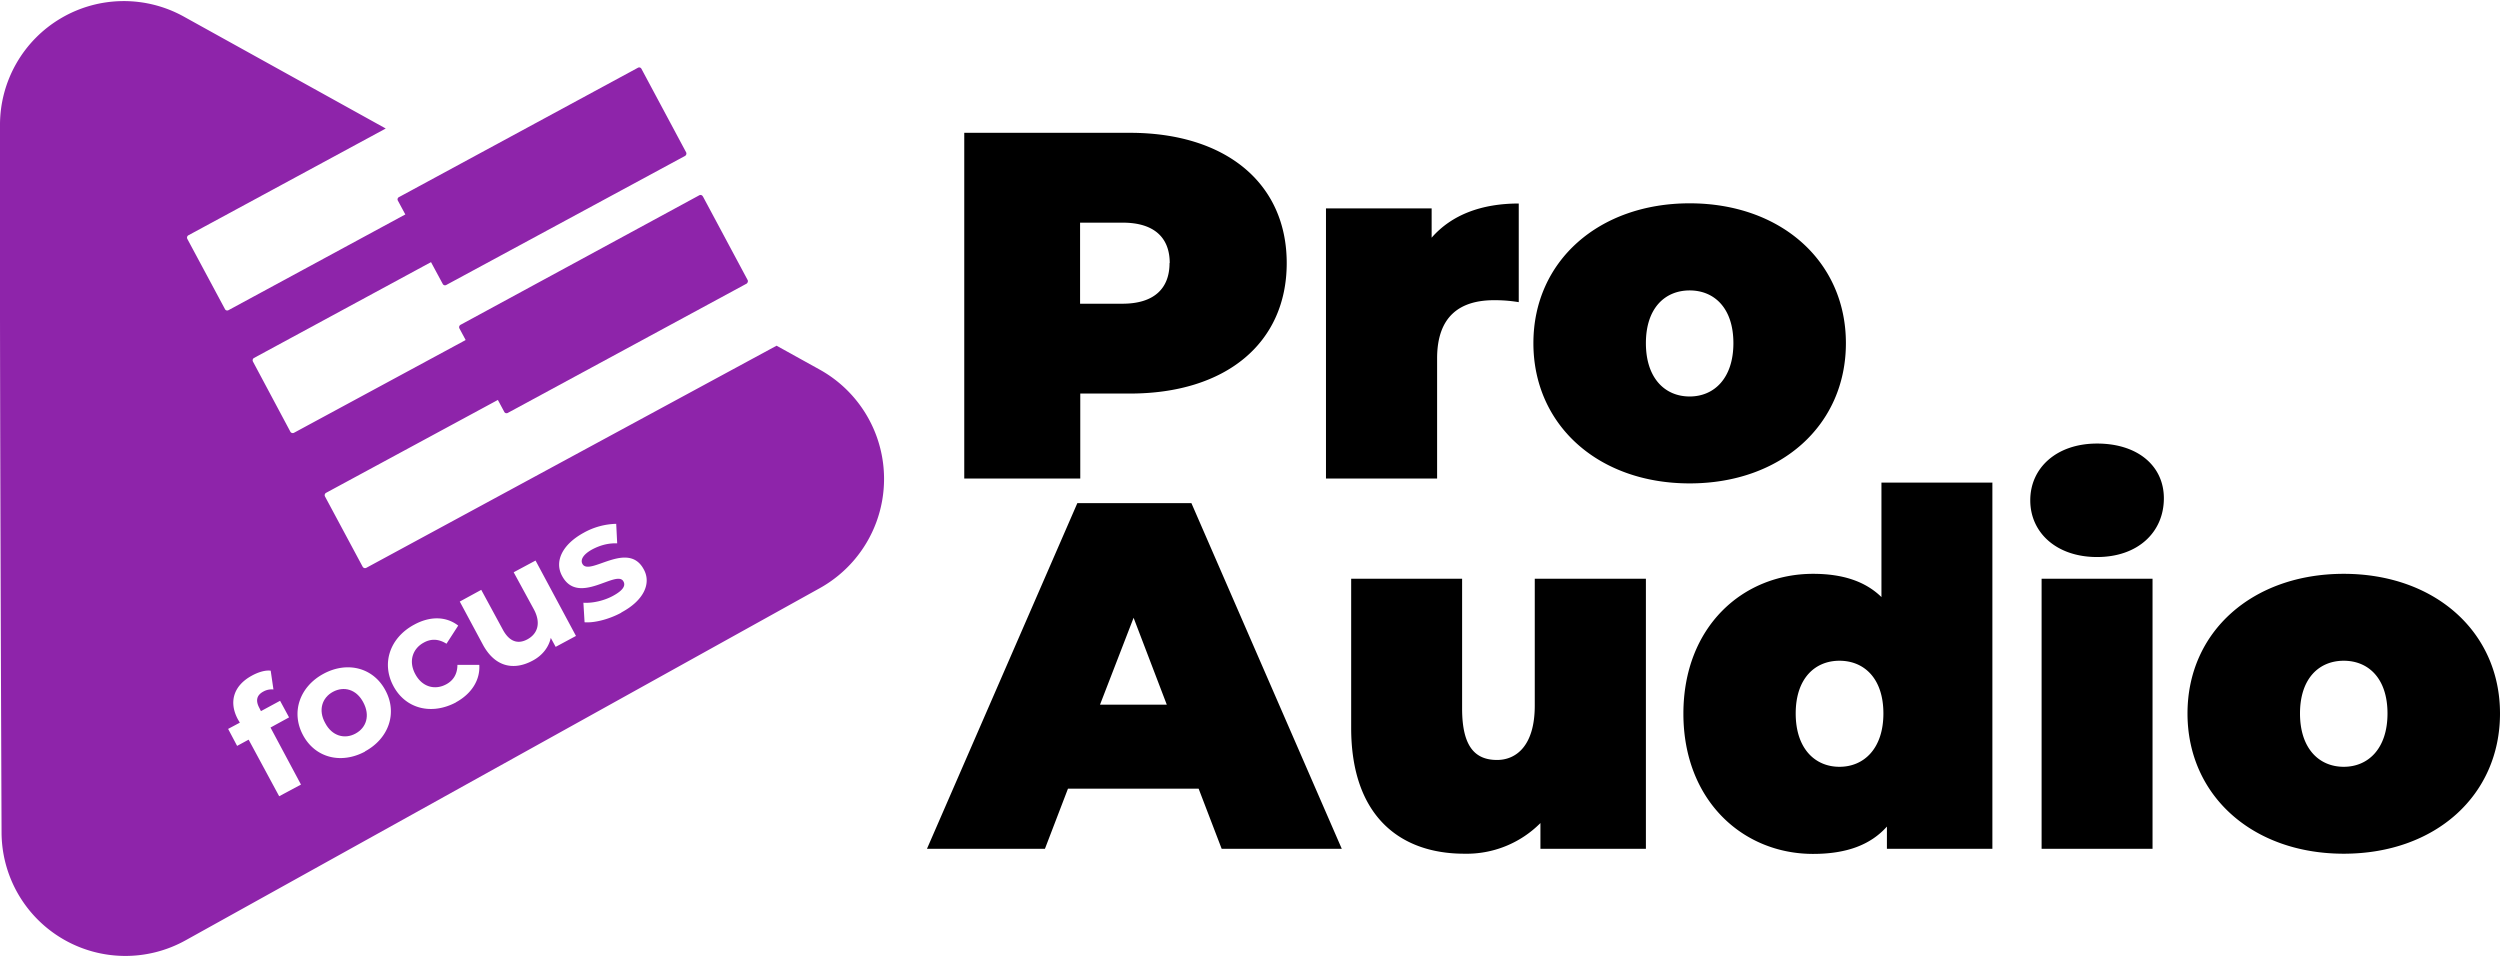 <svg xmlns="http://www.w3.org/2000/svg" width="128" height="49"><path fill="#8e24aa" d="M17.05 35.42c-.56.3-.77.94-.4 1.6.35.67 1 .84 1.55.54.56-.3.76-.93.4-1.6-.35-.67-.99-.84-1.55-.54Zm0 0"/><path fill="#8e24aa" d="m41.98 18.93-2.22-1.23-21 11.37a.14.14 0 0 1-.19-.05l-1.93-3.6a.14.14 0 0 1 .06-.19L35.25 15.2l-3.6-2.01-16.6 8.97a.14.14 0 0 1-.18-.05l-1.92-3.6a.14.14 0 0 1 .05-.18l14.13-7.65-2.87-1.6-12.56 6.8a.13.13 0 0 1-.18-.05l-1.93-3.6a.14.14 0 0 1 .05-.18l10.11-5.47L9.43.86A6.34 6.34 0 0 0 0 6.4C-.02 16.73.04 32.27.08 42.6a6.34 6.34 0 0 0 9.43 5.54l32.47-18.03a6.4 6.4 0 0 0 0-11.18ZM14.3 40.78l-1.57-2.91-.59.32-.46-.87.6-.32-.1-.17c-.47-.87-.24-1.72.72-2.24.31-.17.68-.29.96-.25l.14.96a.88.88 0 0 0-.52.11c-.33.18-.41.45-.2.84l.08.16.98-.53.46.85-.95.52 1.56 2.92-1.12.6Zm4.39-2.3c-1.23.66-2.56.32-3.18-.85-.62-1.16-.17-2.47 1.05-3.13 1.22-.66 2.55-.32 3.17.84.63 1.16.18 2.47-1.04 3.13Zm4.66-2.52c-1.26.67-2.59.33-3.21-.84-.62-1.16-.18-2.47 1.07-3.14.81-.44 1.63-.43 2.25.05l-.6.93c-.41-.26-.8-.26-1.16-.06-.56.3-.8.94-.44 1.61.36.68 1.02.83 1.58.53.36-.19.58-.52.58-1h1.12c.05.77-.39 1.48-1.2 1.92Zm5.1-2.84-.25-.46c-.11.5-.45.91-.92 1.16-.96.52-1.94.35-2.57-.84l-1.17-2.18 1.1-.6 1.09 2.01c.34.65.79.79 1.28.52.51-.28.7-.82.33-1.52L26.3 29.3l1.12-.6 2.07 3.86-1.06.57Zm3.36-1.75c-.65.35-1.4.53-1.88.49l-.06-1c.46.03 1.06-.1 1.53-.36.51-.28.64-.52.52-.73-.34-.64-2.31 1.27-3.14-.28-.4-.73-.01-1.6 1.1-2.21a3.58 3.58 0 0 1 1.67-.46l.05 1c-.5-.02-.91.12-1.26.3-.5.27-.63.55-.52.75.35.66 2.33-1.23 3.14.28.4.72 0 1.6-1.15 2.21Zm0 0"/><path fill="#8e24aa" d="m32.84 3.52 2.29 4.28c.03.06.01.14-.05.18l-12.23 6.61a.13.13 0 0 1-.18-.05l-2.3-4.27a.13.13 0 0 1 .06-.18l12.23-6.62a.13.13 0 0 1 .18.05ZM35.99 10.06l2.29 4.28c.03.06 0 .14-.05.18L26 21.14a.13.13 0 0 1-.18-.05l-2.3-4.28a.14.14 0 0 1 .06-.18L35.8 10a.13.13 0 0 1 .18.05Zm0 0"/><path d="M65.88 13.47c0 4.1-3.12 6.68-8.03 6.68h-2.54v4.35h-5.94V6.8h8.48c4.91 0 8.03 2.58 8.03 6.67Zm-5.99 0c0-1.29-.78-2.07-2.41-2.07H55.3v4.15h2.17c1.63 0 2.41-.79 2.41-2.08ZM77.76 10.41v5.06c-.5-.08-.86-.1-1.26-.1-1.71 0-2.92.78-2.92 2.98v6.15h-5.69V10.67h5.41v1.5c1.02-1.17 2.55-1.75 4.46-1.75ZM78.51 17.57c0-4.2 3.35-7.16 8-7.16 4.66 0 8 2.96 8 7.16s-3.32 7.18-8 7.18-8-2.99-8-7.18Zm10.24 0c0-1.8-.98-2.7-2.24-2.7-1.26 0-2.24.9-2.24 2.7 0 1.8.98 2.73 2.24 2.73 1.26 0 2.24-.94 2.24-2.73ZM61.38 40.38h-6.7l-1.18 3.08h-6.04l7.7-17.7H61l7.7 17.7h-6.15l-1.18-3.08Zm-1.64-4.3-1.7-4.45-1.72 4.45h3.42ZM84.27 29.63v13.83h-5.4v-1.32a5.33 5.33 0 0 1-3.9 1.57c-3.3 0-5.79-1.94-5.79-6.44v-7.64h5.68v6.65c0 1.97.68 2.63 1.79 2.63.98 0 1.93-.73 1.93-2.78v-6.5ZM102.01 24.7v18.76h-5.4v-1.14c-.84.94-2.07 1.4-3.78 1.4-3.6 0-6.64-2.74-6.64-7.18 0-4.45 3.04-7.16 6.64-7.16 1.51 0 2.67.38 3.5 1.19v-5.86H102Zm-5.58 11.83c0-1.8-.99-2.7-2.25-2.7-1.25 0-2.24.9-2.24 2.7 0 1.8.99 2.73 2.24 2.73 1.26 0 2.25-.94 2.25-2.73ZM103.95 25.61c0-1.64 1.33-2.9 3.42-2.9 2.1 0 3.42 1.16 3.42 2.8 0 1.74-1.33 3.01-3.42 3.01s-3.42-1.26-3.42-2.9Zm.58 4.02h5.68v13.83h-5.68ZM112 36.53c0-4.2 3.34-7.15 8-7.15 4.65 0 8 2.96 8 7.15 0 4.2-3.32 7.18-8 7.18s-8-2.99-8-7.18Zm10.24 0c0-1.8-.98-2.7-2.24-2.7-1.26 0-2.24.9-2.24 2.7 0 1.8.98 2.73 2.24 2.73 1.26 0 2.24-.94 2.24-2.73Zm0 0"/></svg>